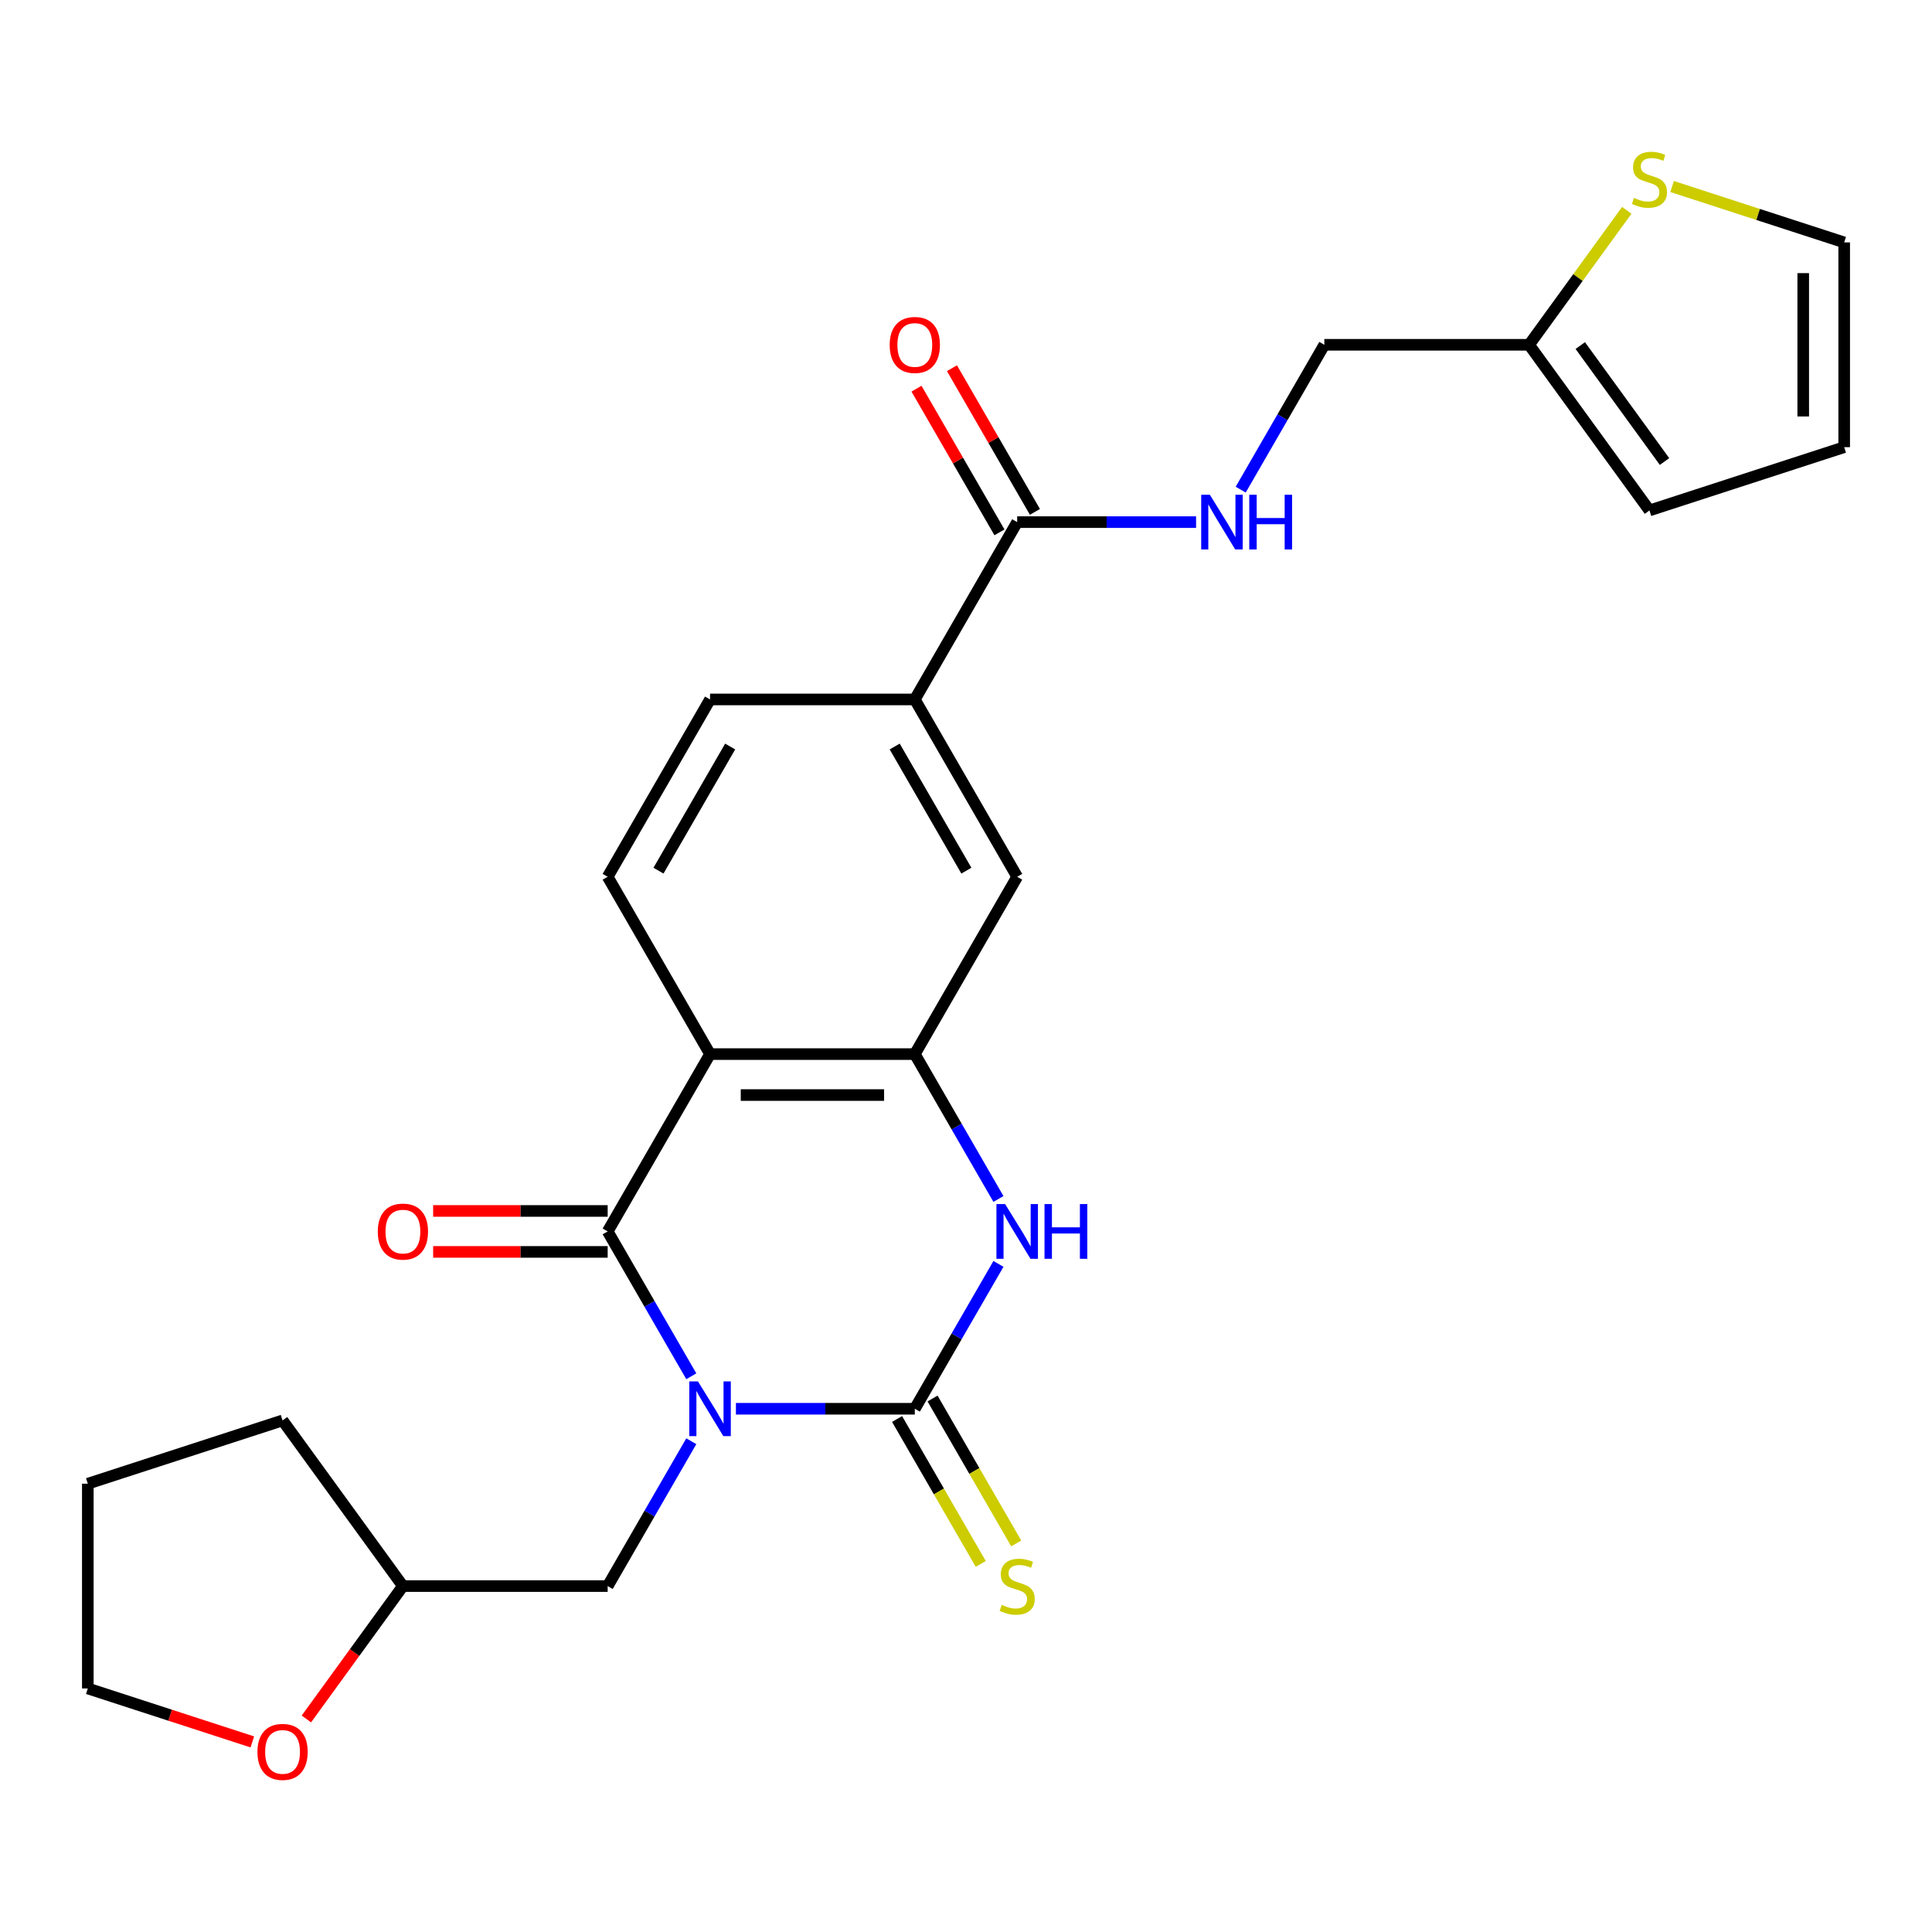 <?xml version='1.0' encoding='iso-8859-1'?>
<svg version='1.1' baseProfile='full'
              xmlns='http://www.w3.org/2000/svg'
                      xmlns:rdkit='http://www.rdkit.org/xml'
                      xmlns:xlink='http://www.w3.org/1999/xlink'
                  xml:space='preserve'
width='1000px' height='1000px' viewBox='0 0 1000 1000'>
<!-- END OF HEADER -->
<rect style='opacity:1.0;fill:#FFFFFF;stroke:none' width='1000' height='1000' x='0' y='0'> </rect>
<path class='bond-0' d='M 380.911,729.17 L 427.207,729.17' style='fill:none;fill-rule:evenodd;stroke:#0000FF;stroke-width:6px;stroke-linecap:butt;stroke-linejoin:miter;stroke-opacity:1' />
<path class='bond-0' d='M 427.207,729.17 L 473.504,729.17' style='fill:none;fill-rule:evenodd;stroke:#000000;stroke-width:6px;stroke-linecap:butt;stroke-linejoin:miter;stroke-opacity:1' />
<path class='bond-1' d='M 357.816,712.36 L 336.173,674.873' style='fill:none;fill-rule:evenodd;stroke:#0000FF;stroke-width:6px;stroke-linecap:butt;stroke-linejoin:miter;stroke-opacity:1' />
<path class='bond-1' d='M 336.173,674.873 L 314.529,637.385' style='fill:none;fill-rule:evenodd;stroke:#000000;stroke-width:6px;stroke-linecap:butt;stroke-linejoin:miter;stroke-opacity:1' />
<path class='bond-9' d='M 357.816,745.979 L 336.173,783.466' style='fill:none;fill-rule:evenodd;stroke:#0000FF;stroke-width:6px;stroke-linecap:butt;stroke-linejoin:miter;stroke-opacity:1' />
<path class='bond-9' d='M 336.173,783.466 L 314.529,820.954' style='fill:none;fill-rule:evenodd;stroke:#000000;stroke-width:6px;stroke-linecap:butt;stroke-linejoin:miter;stroke-opacity:1' />
<path class='bond-3' d='M 473.504,729.17 L 495.147,691.682' style='fill:none;fill-rule:evenodd;stroke:#000000;stroke-width:6px;stroke-linecap:butt;stroke-linejoin:miter;stroke-opacity:1' />
<path class='bond-3' d='M 495.147,691.682 L 516.791,654.195' style='fill:none;fill-rule:evenodd;stroke:#0000FF;stroke-width:6px;stroke-linecap:butt;stroke-linejoin:miter;stroke-opacity:1' />
<path class='bond-10' d='M 464.326,734.469 L 485.981,771.976' style='fill:none;fill-rule:evenodd;stroke:#000000;stroke-width:6px;stroke-linecap:butt;stroke-linejoin:miter;stroke-opacity:1' />
<path class='bond-10' d='M 485.981,771.976 L 507.635,809.483' style='fill:none;fill-rule:evenodd;stroke:#CCCC00;stroke-width:6px;stroke-linecap:butt;stroke-linejoin:miter;stroke-opacity:1' />
<path class='bond-10' d='M 482.683,723.87 L 504.337,761.378' style='fill:none;fill-rule:evenodd;stroke:#000000;stroke-width:6px;stroke-linecap:butt;stroke-linejoin:miter;stroke-opacity:1' />
<path class='bond-10' d='M 504.337,761.378 L 525.992,798.885' style='fill:none;fill-rule:evenodd;stroke:#CCCC00;stroke-width:6px;stroke-linecap:butt;stroke-linejoin:miter;stroke-opacity:1' />
<path class='bond-2' d='M 314.529,637.385 L 367.521,545.601' style='fill:none;fill-rule:evenodd;stroke:#000000;stroke-width:6px;stroke-linecap:butt;stroke-linejoin:miter;stroke-opacity:1' />
<path class='bond-14' d='M 314.529,626.787 L 269.362,626.787' style='fill:none;fill-rule:evenodd;stroke:#000000;stroke-width:6px;stroke-linecap:butt;stroke-linejoin:miter;stroke-opacity:1' />
<path class='bond-14' d='M 269.362,626.787 L 224.196,626.787' style='fill:none;fill-rule:evenodd;stroke:#FF0000;stroke-width:6px;stroke-linecap:butt;stroke-linejoin:miter;stroke-opacity:1' />
<path class='bond-14' d='M 314.529,647.984 L 269.362,647.984' style='fill:none;fill-rule:evenodd;stroke:#000000;stroke-width:6px;stroke-linecap:butt;stroke-linejoin:miter;stroke-opacity:1' />
<path class='bond-14' d='M 269.362,647.984 L 224.196,647.984' style='fill:none;fill-rule:evenodd;stroke:#FF0000;stroke-width:6px;stroke-linecap:butt;stroke-linejoin:miter;stroke-opacity:1' />
<path class='bond-4' d='M 367.521,545.601 L 473.504,545.601' style='fill:none;fill-rule:evenodd;stroke:#000000;stroke-width:6px;stroke-linecap:butt;stroke-linejoin:miter;stroke-opacity:1' />
<path class='bond-4' d='M 383.418,566.798 L 457.607,566.798' style='fill:none;fill-rule:evenodd;stroke:#000000;stroke-width:6px;stroke-linecap:butt;stroke-linejoin:miter;stroke-opacity:1' />
<path class='bond-7' d='M 367.521,545.601 L 314.529,453.817' style='fill:none;fill-rule:evenodd;stroke:#000000;stroke-width:6px;stroke-linecap:butt;stroke-linejoin:miter;stroke-opacity:1' />
<path class='bond-26' d='M 516.791,620.576 L 495.147,583.089' style='fill:none;fill-rule:evenodd;stroke:#0000FF;stroke-width:6px;stroke-linecap:butt;stroke-linejoin:miter;stroke-opacity:1' />
<path class='bond-26' d='M 495.147,583.089 L 473.504,545.601' style='fill:none;fill-rule:evenodd;stroke:#000000;stroke-width:6px;stroke-linecap:butt;stroke-linejoin:miter;stroke-opacity:1' />
<path class='bond-6' d='M 473.504,545.601 L 526.496,453.817' style='fill:none;fill-rule:evenodd;stroke:#000000;stroke-width:6px;stroke-linecap:butt;stroke-linejoin:miter;stroke-opacity:1' />
<path class='bond-5' d='M 526.496,270.249 L 473.504,362.033' style='fill:none;fill-rule:evenodd;stroke:#000000;stroke-width:6px;stroke-linecap:butt;stroke-linejoin:miter;stroke-opacity:1' />
<path class='bond-11' d='M 526.496,270.249 L 572.793,270.249' style='fill:none;fill-rule:evenodd;stroke:#000000;stroke-width:6px;stroke-linecap:butt;stroke-linejoin:miter;stroke-opacity:1' />
<path class='bond-11' d='M 572.793,270.249 L 619.089,270.249' style='fill:none;fill-rule:evenodd;stroke:#0000FF;stroke-width:6px;stroke-linecap:butt;stroke-linejoin:miter;stroke-opacity:1' />
<path class='bond-17' d='M 535.674,264.949 L 514.204,227.762' style='fill:none;fill-rule:evenodd;stroke:#000000;stroke-width:6px;stroke-linecap:butt;stroke-linejoin:miter;stroke-opacity:1' />
<path class='bond-17' d='M 514.204,227.762 L 492.734,190.575' style='fill:none;fill-rule:evenodd;stroke:#FF0000;stroke-width:6px;stroke-linecap:butt;stroke-linejoin:miter;stroke-opacity:1' />
<path class='bond-17' d='M 517.317,275.548 L 495.847,238.36' style='fill:none;fill-rule:evenodd;stroke:#000000;stroke-width:6px;stroke-linecap:butt;stroke-linejoin:miter;stroke-opacity:1' />
<path class='bond-17' d='M 495.847,238.36 L 474.377,201.173' style='fill:none;fill-rule:evenodd;stroke:#FF0000;stroke-width:6px;stroke-linecap:butt;stroke-linejoin:miter;stroke-opacity:1' />
<path class='bond-28' d='M 526.496,453.817 L 473.504,362.033' style='fill:none;fill-rule:evenodd;stroke:#000000;stroke-width:6px;stroke-linecap:butt;stroke-linejoin:miter;stroke-opacity:1' />
<path class='bond-28' d='M 500.19,450.648 L 463.096,386.399' style='fill:none;fill-rule:evenodd;stroke:#000000;stroke-width:6px;stroke-linecap:butt;stroke-linejoin:miter;stroke-opacity:1' />
<path class='bond-15' d='M 314.529,453.817 L 367.521,362.033' style='fill:none;fill-rule:evenodd;stroke:#000000;stroke-width:6px;stroke-linecap:butt;stroke-linejoin:miter;stroke-opacity:1' />
<path class='bond-15' d='M 340.835,450.648 L 377.929,386.399' style='fill:none;fill-rule:evenodd;stroke:#000000;stroke-width:6px;stroke-linecap:butt;stroke-linejoin:miter;stroke-opacity:1' />
<path class='bond-8' d='M 473.504,362.033 L 367.521,362.033' style='fill:none;fill-rule:evenodd;stroke:#000000;stroke-width:6px;stroke-linecap:butt;stroke-linejoin:miter;stroke-opacity:1' />
<path class='bond-22' d='M 314.529,820.954 L 208.546,820.954' style='fill:none;fill-rule:evenodd;stroke:#000000;stroke-width:6px;stroke-linecap:butt;stroke-linejoin:miter;stroke-opacity:1' />
<path class='bond-21' d='M 642.184,253.439 L 663.827,215.952' style='fill:none;fill-rule:evenodd;stroke:#0000FF;stroke-width:6px;stroke-linecap:butt;stroke-linejoin:miter;stroke-opacity:1' />
<path class='bond-21' d='M 663.827,215.952 L 685.471,178.464' style='fill:none;fill-rule:evenodd;stroke:#000000;stroke-width:6px;stroke-linecap:butt;stroke-linejoin:miter;stroke-opacity:1' />
<path class='bond-12' d='M 842.02,108.867 L 816.737,143.665' style='fill:none;fill-rule:evenodd;stroke:#CCCC00;stroke-width:6px;stroke-linecap:butt;stroke-linejoin:miter;stroke-opacity:1' />
<path class='bond-12' d='M 816.737,143.665 L 791.454,178.464' style='fill:none;fill-rule:evenodd;stroke:#000000;stroke-width:6px;stroke-linecap:butt;stroke-linejoin:miter;stroke-opacity:1' />
<path class='bond-16' d='M 865.479,96.533 L 910.012,111.003' style='fill:none;fill-rule:evenodd;stroke:#CCCC00;stroke-width:6px;stroke-linecap:butt;stroke-linejoin:miter;stroke-opacity:1' />
<path class='bond-16' d='M 910.012,111.003 L 954.545,125.473' style='fill:none;fill-rule:evenodd;stroke:#000000;stroke-width:6px;stroke-linecap:butt;stroke-linejoin:miter;stroke-opacity:1' />
<path class='bond-13' d='M 791.454,178.464 L 685.471,178.464' style='fill:none;fill-rule:evenodd;stroke:#000000;stroke-width:6px;stroke-linecap:butt;stroke-linejoin:miter;stroke-opacity:1' />
<path class='bond-18' d='M 791.454,178.464 L 853.749,264.207' style='fill:none;fill-rule:evenodd;stroke:#000000;stroke-width:6px;stroke-linecap:butt;stroke-linejoin:miter;stroke-opacity:1' />
<path class='bond-18' d='M 817.947,178.867 L 861.554,238.886' style='fill:none;fill-rule:evenodd;stroke:#000000;stroke-width:6px;stroke-linecap:butt;stroke-linejoin:miter;stroke-opacity:1' />
<path class='bond-29' d='M 954.545,125.473 L 954.545,231.456' style='fill:none;fill-rule:evenodd;stroke:#000000;stroke-width:6px;stroke-linecap:butt;stroke-linejoin:miter;stroke-opacity:1' />
<path class='bond-29' d='M 933.349,141.37 L 933.349,215.559' style='fill:none;fill-rule:evenodd;stroke:#000000;stroke-width:6px;stroke-linecap:butt;stroke-linejoin:miter;stroke-opacity:1' />
<path class='bond-19' d='M 853.749,264.207 L 954.545,231.456' style='fill:none;fill-rule:evenodd;stroke:#000000;stroke-width:6px;stroke-linecap:butt;stroke-linejoin:miter;stroke-opacity:1' />
<path class='bond-20' d='M 158.58,889.726 L 183.563,855.34' style='fill:none;fill-rule:evenodd;stroke:#FF0000;stroke-width:6px;stroke-linecap:butt;stroke-linejoin:miter;stroke-opacity:1' />
<path class='bond-20' d='M 183.563,855.34 L 208.546,820.954' style='fill:none;fill-rule:evenodd;stroke:#000000;stroke-width:6px;stroke-linecap:butt;stroke-linejoin:miter;stroke-opacity:1' />
<path class='bond-23' d='M 130.601,901.611 L 88.028,887.778' style='fill:none;fill-rule:evenodd;stroke:#FF0000;stroke-width:6px;stroke-linecap:butt;stroke-linejoin:miter;stroke-opacity:1' />
<path class='bond-23' d='M 88.028,887.778 L 45.455,873.945' style='fill:none;fill-rule:evenodd;stroke:#000000;stroke-width:6px;stroke-linecap:butt;stroke-linejoin:miter;stroke-opacity:1' />
<path class='bond-24' d='M 208.546,820.954 L 146.251,735.212' style='fill:none;fill-rule:evenodd;stroke:#000000;stroke-width:6px;stroke-linecap:butt;stroke-linejoin:miter;stroke-opacity:1' />
<path class='bond-27' d='M 45.455,873.945 L 45.455,767.962' style='fill:none;fill-rule:evenodd;stroke:#000000;stroke-width:6px;stroke-linecap:butt;stroke-linejoin:miter;stroke-opacity:1' />
<path class='bond-25' d='M 146.251,735.212 L 45.455,767.962' style='fill:none;fill-rule:evenodd;stroke:#000000;stroke-width:6px;stroke-linecap:butt;stroke-linejoin:miter;stroke-opacity:1' />
<path  class='atom-0' d='M 361.261 715.01
L 370.541 730.01
Q 371.461 731.49, 372.941 734.17
Q 374.421 736.85, 374.501 737.01
L 374.501 715.01
L 378.261 715.01
L 378.261 743.33
L 374.381 743.33
L 364.421 726.93
Q 363.261 725.01, 362.021 722.81
Q 360.821 720.61, 360.461 719.93
L 360.461 743.33
L 356.781 743.33
L 356.781 715.01
L 361.261 715.01
' fill='#0000FF'/>
<path  class='atom-4' d='M 520.236 623.225
L 529.516 638.225
Q 530.436 639.705, 531.916 642.385
Q 533.396 645.065, 533.476 645.225
L 533.476 623.225
L 537.236 623.225
L 537.236 651.545
L 533.356 651.545
L 523.396 635.145
Q 522.236 633.225, 520.996 631.025
Q 519.796 628.825, 519.436 628.145
L 519.436 651.545
L 515.756 651.545
L 515.756 623.225
L 520.236 623.225
' fill='#0000FF'/>
<path  class='atom-4' d='M 540.636 623.225
L 544.476 623.225
L 544.476 635.265
L 558.956 635.265
L 558.956 623.225
L 562.796 623.225
L 562.796 651.545
L 558.956 651.545
L 558.956 638.465
L 544.476 638.465
L 544.476 651.545
L 540.636 651.545
L 540.636 623.225
' fill='#0000FF'/>
<path  class='atom-11' d='M 518.496 830.674
Q 518.816 830.794, 520.136 831.354
Q 521.456 831.914, 522.896 832.274
Q 524.376 832.594, 525.816 832.594
Q 528.496 832.594, 530.056 831.314
Q 531.616 829.994, 531.616 827.714
Q 531.616 826.154, 530.816 825.194
Q 530.056 824.234, 528.856 823.714
Q 527.656 823.194, 525.656 822.594
Q 523.136 821.834, 521.616 821.114
Q 520.136 820.394, 519.056 818.874
Q 518.016 817.354, 518.016 814.794
Q 518.016 811.234, 520.416 809.034
Q 522.856 806.834, 527.656 806.834
Q 530.936 806.834, 534.656 808.394
L 533.736 811.474
Q 530.336 810.074, 527.776 810.074
Q 525.016 810.074, 523.496 811.234
Q 521.976 812.354, 522.016 814.314
Q 522.016 815.834, 522.776 816.754
Q 523.576 817.674, 524.696 818.194
Q 525.856 818.714, 527.776 819.314
Q 530.336 820.114, 531.856 820.914
Q 533.376 821.714, 534.456 823.354
Q 535.576 824.954, 535.576 827.714
Q 535.576 831.634, 532.936 833.754
Q 530.336 835.834, 525.976 835.834
Q 523.456 835.834, 521.536 835.274
Q 519.656 834.754, 517.416 833.834
L 518.496 830.674
' fill='#CCCC00'/>
<path  class='atom-12' d='M 626.219 256.089
L 635.499 271.089
Q 636.419 272.569, 637.899 275.249
Q 639.379 277.929, 639.459 278.089
L 639.459 256.089
L 643.219 256.089
L 643.219 284.409
L 639.339 284.409
L 629.379 268.009
Q 628.219 266.089, 626.979 263.889
Q 625.779 261.689, 625.419 261.009
L 625.419 284.409
L 621.739 284.409
L 621.739 256.089
L 626.219 256.089
' fill='#0000FF'/>
<path  class='atom-12' d='M 646.619 256.089
L 650.459 256.089
L 650.459 268.129
L 664.939 268.129
L 664.939 256.089
L 668.779 256.089
L 668.779 284.409
L 664.939 284.409
L 664.939 271.329
L 650.459 271.329
L 650.459 284.409
L 646.619 284.409
L 646.619 256.089
' fill='#0000FF'/>
<path  class='atom-13' d='M 845.749 102.442
Q 846.069 102.562, 847.389 103.122
Q 848.709 103.682, 850.149 104.042
Q 851.629 104.362, 853.069 104.362
Q 855.749 104.362, 857.309 103.082
Q 858.869 101.762, 858.869 99.482
Q 858.869 97.922, 858.069 96.962
Q 857.309 96.002, 856.109 95.482
Q 854.909 94.962, 852.909 94.362
Q 850.389 93.602, 848.869 92.882
Q 847.389 92.162, 846.309 90.642
Q 845.269 89.122, 845.269 86.562
Q 845.269 83.002, 847.669 80.802
Q 850.109 78.602, 854.909 78.602
Q 858.189 78.602, 861.909 80.162
L 860.989 83.242
Q 857.589 81.842, 855.029 81.842
Q 852.269 81.842, 850.749 83.002
Q 849.229 84.122, 849.269 86.082
Q 849.269 87.602, 850.029 88.522
Q 850.829 89.442, 851.949 89.962
Q 853.109 90.482, 855.029 91.082
Q 857.589 91.882, 859.109 92.682
Q 860.629 93.482, 861.709 95.122
Q 862.829 96.722, 862.829 99.482
Q 862.829 103.402, 860.189 105.522
Q 857.589 107.602, 853.229 107.602
Q 850.709 107.602, 848.789 107.042
Q 846.909 106.522, 844.669 105.602
L 845.749 102.442
' fill='#CCCC00'/>
<path  class='atom-15' d='M 195.546 637.465
Q 195.546 630.665, 198.906 626.865
Q 202.266 623.065, 208.546 623.065
Q 214.826 623.065, 218.186 626.865
Q 221.546 630.665, 221.546 637.465
Q 221.546 644.345, 218.146 648.265
Q 214.746 652.145, 208.546 652.145
Q 202.306 652.145, 198.906 648.265
Q 195.546 644.385, 195.546 637.465
M 208.546 648.945
Q 212.866 648.945, 215.186 646.065
Q 217.546 643.145, 217.546 637.465
Q 217.546 631.905, 215.186 629.105
Q 212.866 626.265, 208.546 626.265
Q 204.226 626.265, 201.866 629.065
Q 199.546 631.865, 199.546 637.465
Q 199.546 643.185, 201.866 646.065
Q 204.226 648.945, 208.546 648.945
' fill='#FF0000'/>
<path  class='atom-18' d='M 460.504 178.544
Q 460.504 171.744, 463.864 167.944
Q 467.224 164.144, 473.504 164.144
Q 479.784 164.144, 483.144 167.944
Q 486.504 171.744, 486.504 178.544
Q 486.504 185.424, 483.104 189.344
Q 479.704 193.224, 473.504 193.224
Q 467.264 193.224, 463.864 189.344
Q 460.504 185.464, 460.504 178.544
M 473.504 190.024
Q 477.824 190.024, 480.144 187.144
Q 482.504 184.224, 482.504 178.544
Q 482.504 172.984, 480.144 170.184
Q 477.824 167.344, 473.504 167.344
Q 469.184 167.344, 466.824 170.144
Q 464.504 172.944, 464.504 178.544
Q 464.504 184.264, 466.824 187.144
Q 469.184 190.024, 473.504 190.024
' fill='#FF0000'/>
<path  class='atom-21' d='M 133.251 906.776
Q 133.251 899.976, 136.611 896.176
Q 139.971 892.376, 146.251 892.376
Q 152.531 892.376, 155.891 896.176
Q 159.251 899.976, 159.251 906.776
Q 159.251 913.656, 155.851 917.576
Q 152.451 921.456, 146.251 921.456
Q 140.011 921.456, 136.611 917.576
Q 133.251 913.696, 133.251 906.776
M 146.251 918.256
Q 150.571 918.256, 152.891 915.376
Q 155.251 912.456, 155.251 906.776
Q 155.251 901.216, 152.891 898.416
Q 150.571 895.576, 146.251 895.576
Q 141.931 895.576, 139.571 898.376
Q 137.251 901.176, 137.251 906.776
Q 137.251 912.496, 139.571 915.376
Q 141.931 918.256, 146.251 918.256
' fill='#FF0000'/>
</svg>
